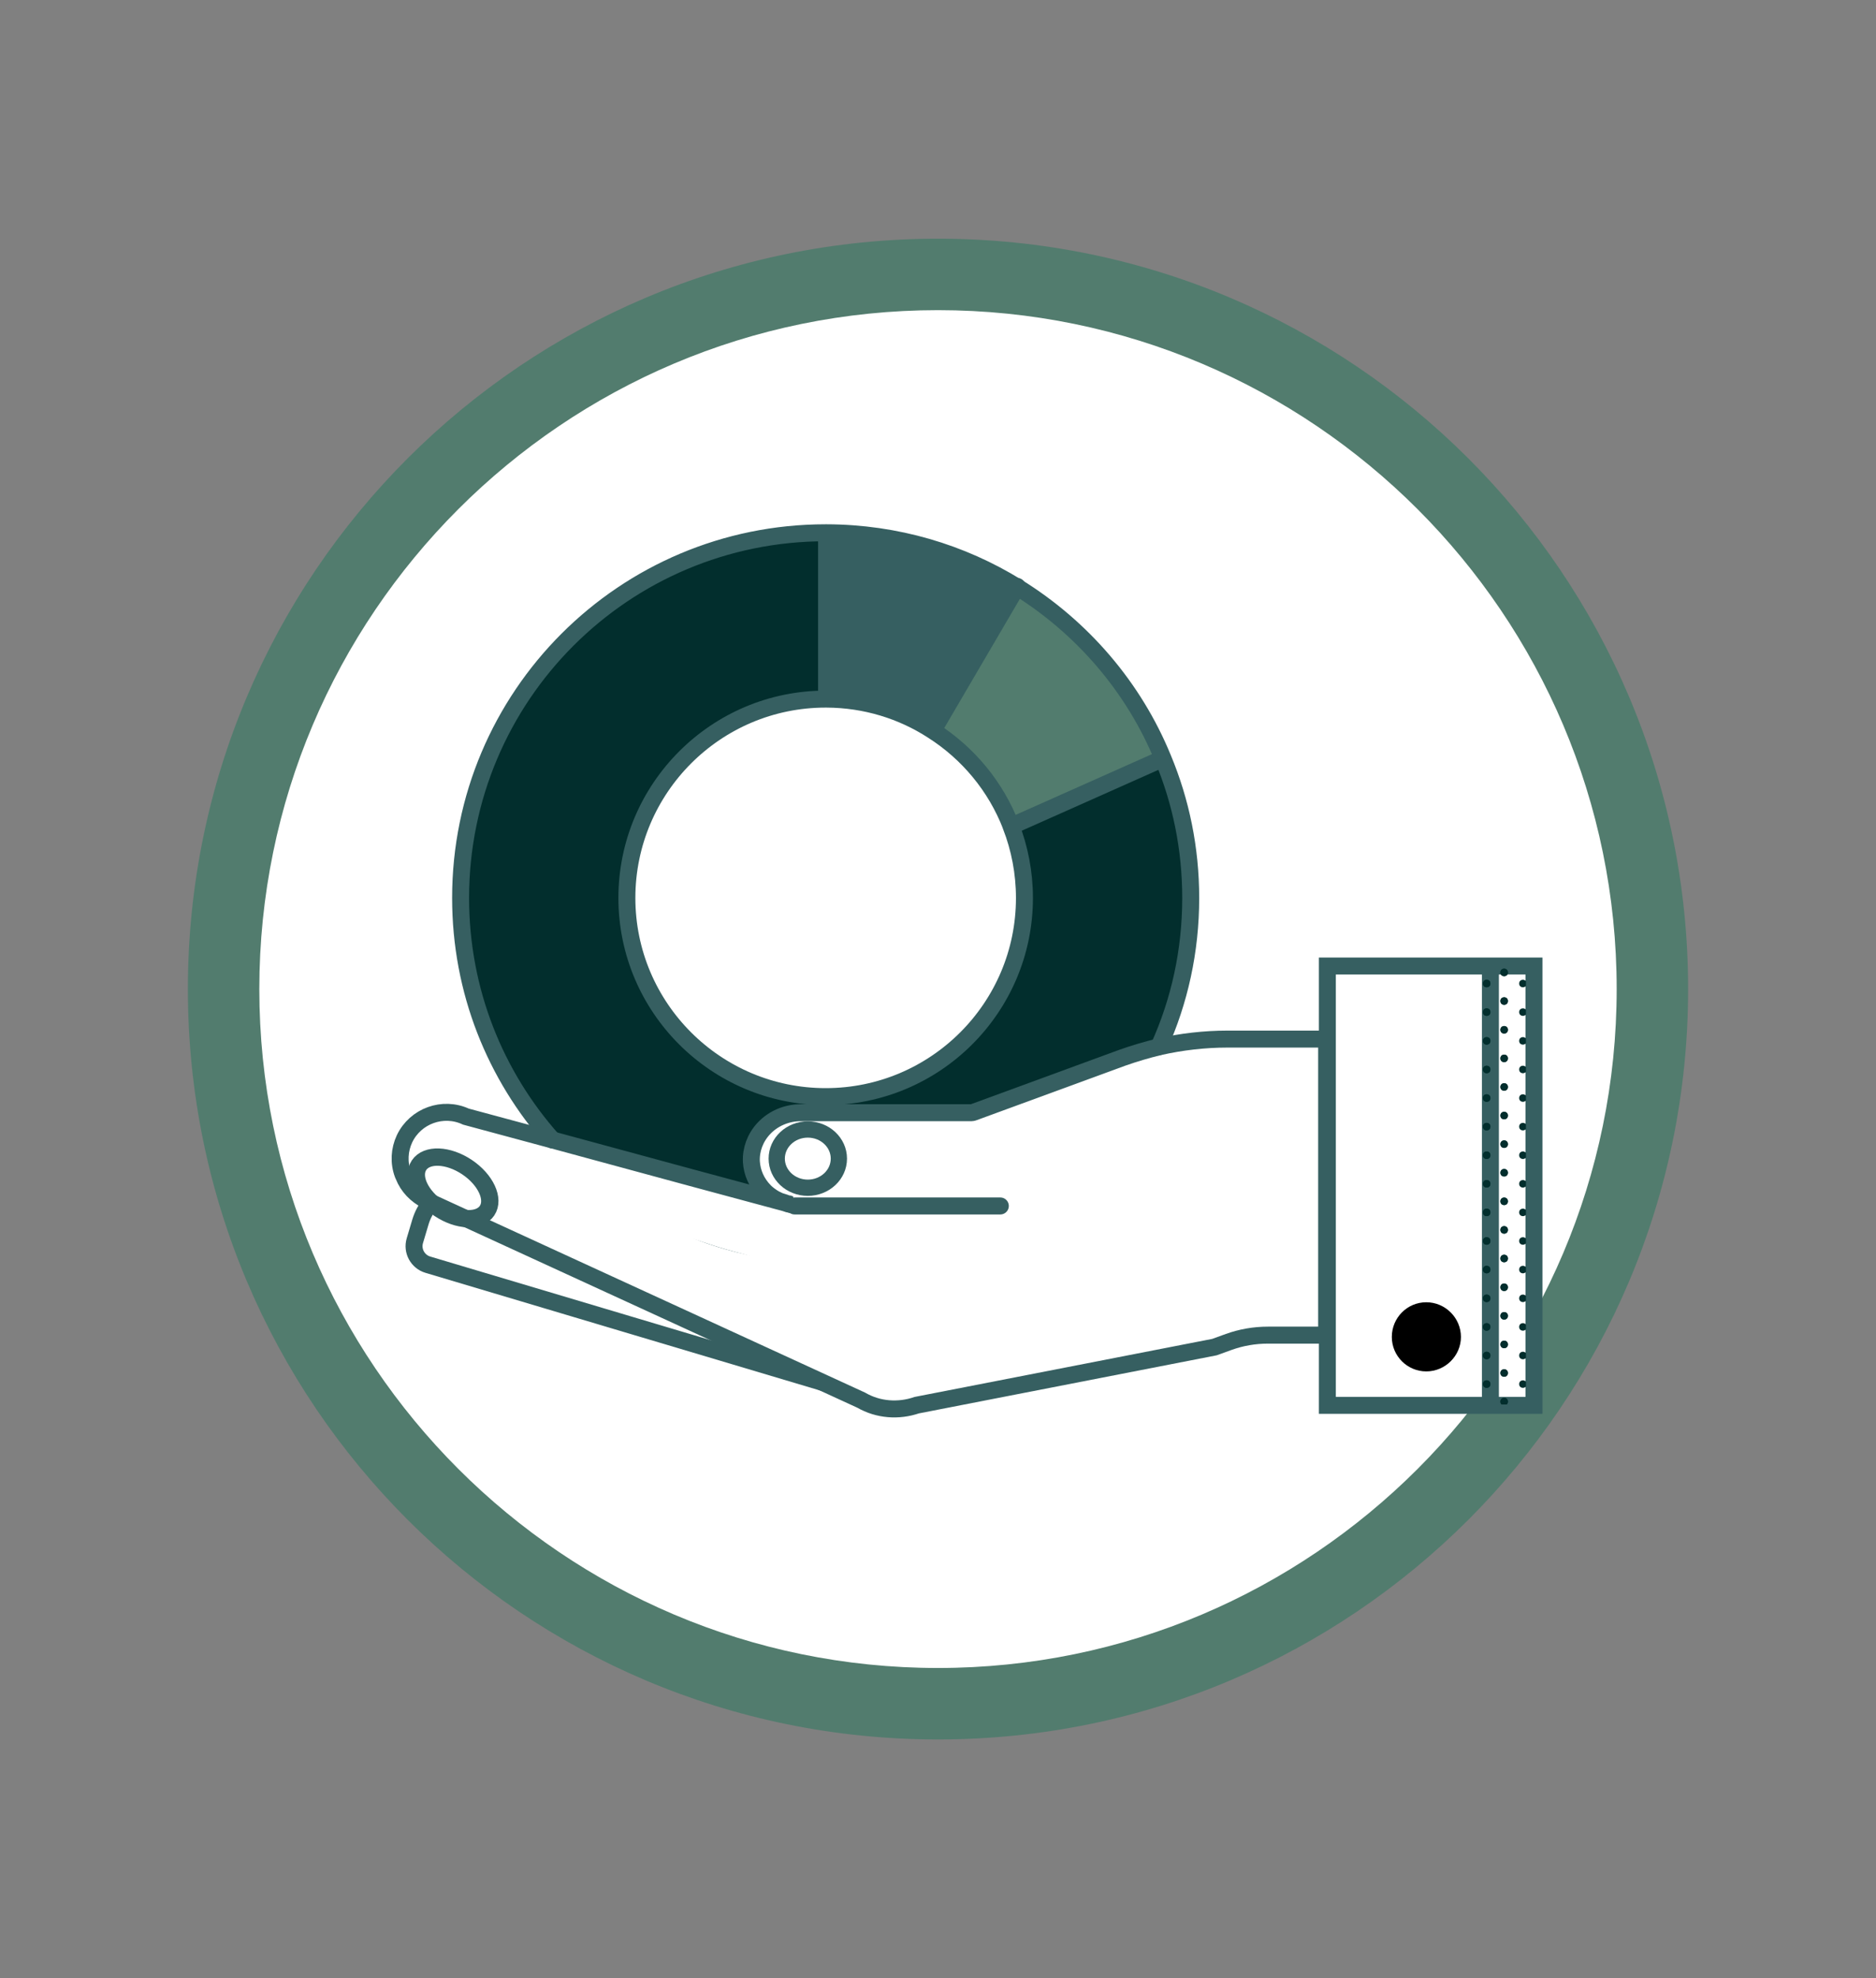 <?xml version="1.0" encoding="UTF-8"?><svg id="Layer_1" xmlns="http://www.w3.org/2000/svg" xmlns:xlink="http://www.w3.org/1999/xlink" viewBox="0 0 105.04 110.73"><rect x="0" y="0" width="105.04" height="110.73" fill="#808080" stroke="none"/><defs><style>.cls-1{clip-path:url(#clippath);}.cls-2,.cls-3,.cls-4,.cls-5,.cls-6{fill:none;}.cls-2,.cls-7,.cls-8,.cls-9,.cls-10,.cls-11{stroke-width:0px;}.cls-3{stroke-width:.91px;}.cls-3,.cls-4,.cls-12,.cls-5,.cls-6{stroke:#365f61;stroke-miterlimit:10;}.cls-4{stroke-linecap:round;}.cls-4,.cls-12,.cls-5{stroke-width:.95px;}.cls-12,.cls-10{fill:#fff;}.cls-8{fill:#527c6e;}.cls-9{fill:#365f61;}.cls-11{fill:#022e2d;}.cls-6{stroke-width:.97px;}</style><clipPath id="clippath"><rect class="cls-2" x="83" y="53.67" width="2.44" height="24.94"/></clipPath></defs><circle class="cls-10" cx="52.52" cy="55.36" r="40"/><path class="cls-8" d="m52.52,17.36c20.95,0,38,17.05,38,38s-17.05,38-38,38S14.52,76.32,14.52,55.36,31.56,17.36,52.52,17.36m0-4c-23.2,0-42,18.8-42,42s18.8,42,42,42,42-18.8,42-42S75.71,13.36,52.52,13.36h0Z"/><path class="cls-12" d="m26.03,69.65h25.42c.59,0,1.08.48,1.08,1.08v2.99c0,.59-.48,1.08-1.08,1.08h-27.32c-.59,0-1.08-.48-1.08-1.08v-1.09c0-1.64,1.33-2.97,2.97-2.97Z" transform="translate(22.2 -7.79) rotate(16.6)"/><polygon class="cls-10" points="85.89 54.07 85.89 78.66 83.45 78.66 83.45 78.65 83.45 54.28 83.45 54.07 85.89 54.07"/><path class="cls-10" d="m83.45,78.65h0s-9.13.01-9.13.01v-24.59h9.13v24.58Zm-1.65-3.82c0-1.07-.88-1.94-1.94-1.94s-1.93.88-1.93,1.94.86,1.93,1.93,1.93,1.94-.86,1.94-1.93Z"/><path class="cls-7" d="m79.86,72.89c1.07,0,1.94.88,1.94,1.94s-.88,1.93-1.94,1.93-1.93-.86-1.93-1.93.86-1.94,1.93-1.94Z"/><path class="cls-10" d="m74.26,58.16v16.57h-3.28c-.76,0-1.5.13-2.2.38l-.8.29-16.67,3.25c-1.02.36-2.16.27-3.11-.28l-24.3-11.16c-.62-.3-1.08-.79-1.32-1.4l-.04-.09c-.24-.65-.2-1.36.09-1.98.61-1.28,2.15-1.84,3.44-1.24,0,0,2.09.56,4.86,1.31,3.73,4.23,9.2,6.89,15.29,6.89,3.68,0,7.12-.96,10.09-2.67,3.77-2.15,6.79-5.46,8.57-9.45,1.24-.28,2.53-.43,3.82-.43h5.55Z"/><path class="cls-11" d="m65.12,42.47c1,2.4,1.55,5.03,1.55,7.8,0,2.97-.63,5.79-1.78,8.33-.7.17-1.38.37-2.06.61l-8.32,3.05s-.08.03-.13.03h-8.16v-.89c6.14,0,11.13-4.98,11.13-11.12,0-1.42-.27-2.78-.75-4.02l.19-.08,8.24-3.67.08-.03Z"/><path class="cls-8" d="m65.12,42.47l-.08.03-8.24,3.67-.19.08c-.86-2.22-2.41-4.09-4.39-5.34l.14-.22,4.58-7.82c3.64,2.25,6.54,5.6,8.18,9.61Z"/><path class="cls-10" d="m62.83,59.2c.67-.24,1.36-.44,2.06-.61-1.78,3.99-4.8,7.3-8.57,9.45l-.3-.53h-11.53l-.15-.06s-.05-.01-.15-.05h-.01s-.03-.01-.05-.01h-.01s-.09-.03-.15-.05l-.32-.1-.27-.13c-.22-.13-.41-.27-.56-.42-.46-.47-.71-1.04-.75-1.66-.04-.67.2-1.33.69-1.85.53-.57,1.29-.89,2.08-.89h9.56c.05,0,.09-.01.13-.03l8.32-3.05Z"/><path class="cls-9" d="m56.94,32.86l-4.58,7.82-.14.22c-1.71-1.12-3.76-1.75-5.94-1.76v-9.31c3.91.01,7.57,1.12,10.66,3.03Z"/><path class="cls-10" d="m56.01,67.5l.3.53c-2.97,1.7-6.41,2.67-10.09,2.67-6.08,0-11.55-2.67-15.29-6.89,4.81,1.31,11.65,3.16,13.01,3.52.06.03.11.04.15.04h.01s.04.01.05.03h.01c.1.04.15.05.15.05l.15.06h11.53Z"/><path class="cls-11" d="m46.28,38.9v.23h-.05c-6.14,0-11.13,4.98-11.13,11.13s4.99,11.12,11.13,11.12v.89h-1.4c-.79,0-1.55.32-2.08.89-.48.52-.72,1.18-.69,1.85.04.62.29,1.19.75,1.66.15.15.34.29.56.42l.27.13.32.1c-1.36-.36-8.2-2.21-13.01-3.52-3.21-3.61-5.15-8.34-5.15-13.55,0-11.3,9.15-20.44,20.44-20.44h.05v9.08Z"/><path class="cls-4" d="m30.94,63.81c-3.21-3.61-5.15-8.34-5.15-13.55,0-11.3,9.15-20.44,20.44-20.44h.05c3.91.01,7.57,1.12,10.66,3.03,3.64,2.25,6.54,5.6,8.18,9.61,1,2.4,1.55,5.03,1.55,7.8,0,2.97-.63,5.79-1.78,8.33"/><path class="cls-4" d="m56.61,46.24c.48,1.24.75,2.6.75,4.02,0,6.14-4.99,11.12-11.13,11.12s-11.13-4.98-11.13-11.12,4.99-11.13,11.13-11.13h.05c2.18.01,4.23.65,5.94,1.76,1.98,1.26,3.53,3.12,4.39,5.34Z"/><line class="cls-4" x1="46.28" y1="38.9" x2="46.28" y2="29.9"/><polyline class="cls-4" points="52.36 40.68 56.94 32.86 56.95 32.82"/><line class="cls-4" x1="56.8" y1="46.16" x2="65.04" y2="42.49"/><polygon class="cls-5" points="83.45 54.07 85.89 54.07 85.89 78.66 83.45 78.66 74.32 78.66 74.32 54.07 83.45 54.07"/><path class="cls-5" d="m44.33,67.44s-.05-.01-.15-.05h-.01s-.03-.01-.05-.01h-.01s-.09-.03-.15-.05c-1.36-.36-8.2-2.21-13.01-3.52-2.77-.75-4.86-1.31-4.86-1.31-1.29-.6-2.83-.04-3.44,1.24-.29.62-.33,1.33-.09,1.98l.04.09c.24.61.7,1.09,1.32,1.4l24.3,11.16c.95.55,2.09.63,3.11.28l16.67-3.25.8-.29c.7-.25,1.43-.38,2.2-.38h3.28v-16.57h-5.55c-1.29,0-2.58.15-3.82.43-.7.17-1.38.37-2.06.61l-8.32,3.05s-.08.03-.13.03h-9.56c-.79,0-1.55.32-2.08.89-.48.52-.72,1.18-.69,1.85.04.62.29,1.19.75,1.66.15.15.34.29.56.42l.27.13.32.1"/><line class="cls-4" x1="56.01" y1="67.5" x2="44.49" y2="67.5"/><line class="cls-5" x1="83.45" y1="54.28" x2="83.45" y2="78.65"/><ellipse class="cls-3" cx="45.23" cy="64.85" rx="1.74" ry="1.63"/><ellipse class="cls-6" cx="25.37" cy="66.49" rx="1.4" ry="2.29" transform="translate(-44.02 50.68) rotate(-56.28)"/><g class="cls-1"><circle class="cls-11" cx="86.26" cy="48.03" r=".21"/><circle class="cls-11" cx="86.26" cy="49.63" r=".21"/><circle class="cls-11" cx="86.26" cy="51.23" r=".21"/><circle class="cls-11" cx="86.26" cy="52.83" r=".21"/><circle class="cls-11" cx="86.26" cy="54.43" r=".21"/><circle class="cls-11" cx="86.26" cy="56.03" r=".21"/><circle class="cls-11" cx="86.26" cy="57.64" r=".21"/><circle class="cls-11" cx="86.26" cy="59.24" r=".21"/><circle class="cls-11" cx="86.26" cy="60.84" r=".21"/><circle class="cls-11" cx="86.26" cy="62.44" r=".21"/><circle class="cls-11" cx="86.26" cy="64.04" r=".21"/><circle class="cls-11" cx="86.26" cy="65.64" r=".21"/><circle class="cls-11" cx="86.26" cy="67.24" r=".21"/><circle class="cls-11" cx="86.26" cy="68.84" r=".21"/><circle class="cls-11" cx="86.26" cy="70.44" r=".21"/><circle class="cls-11" cx="86.26" cy="72.05" r=".21"/><circle class="cls-11" cx="86.26" cy="73.65" r=".21"/><circle class="cls-11" cx="86.26" cy="75.25" r=".21"/><circle class="cls-11" cx="86.26" cy="76.85" r=".21"/><circle class="cls-11" cx="86.26" cy="78.45" r=".21"/><circle class="cls-11" cx="86.26" cy="80.05" r=".21"/><circle class="cls-11" cx="86.26" cy="81.65" r=".21"/><circle class="cls-11" cx="86.26" cy="83.25" r=".21"/><circle class="cls-11" cx="85.27" cy="47.05" r=".21"/><circle class="cls-11" cx="85.27" cy="48.65" r=".21"/><circle class="cls-11" cx="85.27" cy="50.25" r=".21"/><circle class="cls-11" cx="85.27" cy="51.85" r=".21"/><circle class="cls-11" cx="85.27" cy="53.45" r=".21"/><circle class="cls-11" cx="85.27" cy="55.05" r=".21"/><circle class="cls-11" cx="85.27" cy="56.65" r=".21"/><circle class="cls-11" cx="85.27" cy="58.26" r=".21"/><circle class="cls-11" cx="85.27" cy="59.86" r=".21"/><circle class="cls-11" cx="85.27" cy="61.46" r=".21"/><circle class="cls-11" cx="85.27" cy="63.06" r=".21"/><circle class="cls-11" cx="85.27" cy="64.66" r=".21"/><circle class="cls-11" cx="85.27" cy="66.26" r=".21"/><circle class="cls-11" cx="85.27" cy="67.86" r=".21"/><circle class="cls-11" cx="85.27" cy="69.46" r=".21"/><circle class="cls-11" cx="85.27" cy="71.06" r=".21"/><circle class="cls-11" cx="85.27" cy="72.67" r=".21"/><circle class="cls-11" cx="85.27" cy="74.27" r=".21"/><circle class="cls-11" cx="85.27" cy="75.87" r=".21"/><circle class="cls-11" cx="85.27" cy="77.47" r=".21"/><circle class="cls-11" cx="85.27" cy="79.07" r=".21"/><circle class="cls-11" cx="85.27" cy="80.67" r=".21"/><circle class="cls-11" cx="85.27" cy="82.27" r=".21"/><circle class="cls-11" cx="84.22" cy="48.03" r=".21"/><circle class="cls-11" cx="84.22" cy="49.63" r=".21"/><circle class="cls-11" cx="84.22" cy="51.23" r=".21"/><circle class="cls-11" cx="84.22" cy="52.83" r=".21"/><circle class="cls-11" cx="84.22" cy="54.43" r=".21"/><circle class="cls-11" cx="84.22" cy="56.03" r=".21"/><circle class="cls-11" cx="84.22" cy="57.64" r=".21"/><circle class="cls-11" cx="84.22" cy="59.24" r=".21"/><circle class="cls-11" cx="84.22" cy="60.84" r=".21"/><circle class="cls-11" cx="84.22" cy="62.44" r=".21"/><circle class="cls-11" cx="84.22" cy="64.04" r=".21"/><circle class="cls-11" cx="84.22" cy="65.64" r=".21"/><circle class="cls-11" cx="84.22" cy="67.24" r=".21"/><circle class="cls-11" cx="84.22" cy="68.84" r=".21"/><circle class="cls-11" cx="84.22" cy="70.44" r=".21"/><circle class="cls-11" cx="84.22" cy="72.05" r=".21"/><circle class="cls-11" cx="84.22" cy="73.65" r=".21"/><circle class="cls-11" cx="84.22" cy="75.25" r=".21"/><circle class="cls-11" cx="84.22" cy="76.85" r=".21"/><circle class="cls-11" cx="84.22" cy="78.45" r=".21"/><circle class="cls-11" cx="84.22" cy="80.05" r=".21"/><circle class="cls-11" cx="84.22" cy="81.65" r=".21"/><circle class="cls-11" cx="84.22" cy="83.25" r=".21"/><circle class="cls-11" cx="83.24" cy="47.05" r=".21"/><circle class="cls-11" cx="83.24" cy="48.65" r=".21"/><circle class="cls-11" cx="83.24" cy="50.25" r=".21"/><circle class="cls-11" cx="83.24" cy="51.85" r=".21"/><circle class="cls-11" cx="83.24" cy="53.45" r=".21"/><circle class="cls-11" cx="83.24" cy="55.05" r=".21"/><circle class="cls-11" cx="83.24" cy="56.65" r=".21"/><circle class="cls-11" cx="83.24" cy="58.26" r=".21"/><circle class="cls-11" cx="83.24" cy="59.86" r=".21"/><circle class="cls-11" cx="83.24" cy="61.46" r=".21"/><circle class="cls-11" cx="83.24" cy="63.06" r=".21"/><circle class="cls-11" cx="83.24" cy="64.66" r=".21"/><circle class="cls-11" cx="83.24" cy="66.26" r=".21"/><circle class="cls-11" cx="83.24" cy="67.86" r=".21"/><circle class="cls-11" cx="83.24" cy="69.46" r=".21"/><circle class="cls-11" cx="83.24" cy="71.06" r=".21"/><circle class="cls-11" cx="83.24" cy="72.67" r=".21"/><circle class="cls-11" cx="83.24" cy="74.27" r=".21"/><circle class="cls-11" cx="83.24" cy="75.87" r=".21"/><circle class="cls-11" cx="83.24" cy="77.47" r=".21"/><circle class="cls-11" cx="83.24" cy="79.07" r=".21"/><circle class="cls-11" cx="83.24" cy="80.67" r=".21"/><circle class="cls-11" cx="83.24" cy="82.27" r=".21"/><circle class="cls-11" cx="82.18" cy="48.03" r=".21"/><circle class="cls-11" cx="82.18" cy="49.63" r=".21"/><circle class="cls-11" cx="82.18" cy="51.23" r=".21"/><circle class="cls-11" cx="82.18" cy="52.83" r=".21"/><circle class="cls-11" cx="82.18" cy="54.43" r=".21"/><circle class="cls-11" cx="82.18" cy="56.03" r=".21"/><circle class="cls-11" cx="82.18" cy="57.64" r=".21"/><circle class="cls-11" cx="82.18" cy="59.24" r=".21"/><circle class="cls-11" cx="82.18" cy="60.84" r=".21"/><circle class="cls-11" cx="82.18" cy="62.44" r=".21"/><circle class="cls-11" cx="82.18" cy="64.04" r=".21"/><circle class="cls-11" cx="82.18" cy="65.64" r=".21"/><circle class="cls-11" cx="82.18" cy="67.24" r=".21"/><circle class="cls-11" cx="82.18" cy="68.84" r=".21"/><circle class="cls-11" cx="82.18" cy="70.44" r=".21"/><circle class="cls-11" cx="82.18" cy="72.05" r=".21"/><circle class="cls-11" cx="82.18" cy="73.65" r=".21"/><circle class="cls-11" cx="82.18" cy="75.25" r=".21"/><circle class="cls-11" cx="82.18" cy="76.85" r=".21"/><circle class="cls-11" cx="82.18" cy="78.45" r=".21"/><circle class="cls-11" cx="82.18" cy="80.05" r=".21"/><circle class="cls-11" cx="82.18" cy="81.65" r=".21"/><circle class="cls-11" cx="82.18" cy="83.25" r=".21"/><circle class="cls-11" cx="81.2" cy="47.05" r=".21"/><circle class="cls-11" cx="81.2" cy="48.65" r=".21"/><circle class="cls-11" cx="81.2" cy="50.25" r=".21"/><circle class="cls-11" cx="81.2" cy="51.85" r=".21"/><circle class="cls-11" cx="81.2" cy="53.45" r=".21"/><circle class="cls-11" cx="81.2" cy="55.05" r=".21"/><circle class="cls-11" cx="81.2" cy="56.65" r=".21"/><circle class="cls-11" cx="81.2" cy="58.26" r=".21"/><circle class="cls-11" cx="81.2" cy="59.86" r=".21"/><circle class="cls-11" cx="81.2" cy="61.46" r=".21"/><circle class="cls-11" cx="81.2" cy="63.06" r=".21"/><circle class="cls-11" cx="81.2" cy="64.66" r=".21"/><circle class="cls-11" cx="81.2" cy="66.26" r=".21"/><circle class="cls-11" cx="81.2" cy="67.86" r=".21"/><circle class="cls-11" cx="81.2" cy="69.46" r=".21"/><circle class="cls-11" cx="81.2" cy="71.06" r=".21"/><circle class="cls-11" cx="81.2" cy="72.67" r=".21"/><circle class="cls-11" cx="81.2" cy="74.27" r=".21"/><circle class="cls-11" cx="81.2" cy="75.87" r=".21"/><circle class="cls-11" cx="81.2" cy="77.47" r=".21"/><circle class="cls-11" cx="81.2" cy="79.07" r=".21"/><circle class="cls-11" cx="81.2" cy="80.67" r=".21"/><circle class="cls-11" cx="81.2" cy="82.27" r=".21"/><circle class="cls-11" cx="80.14" cy="48.03" r=".21"/><circle class="cls-11" cx="80.14" cy="49.63" r=".21"/><circle class="cls-11" cx="80.14" cy="51.23" r=".21"/><circle class="cls-11" cx="80.14" cy="52.83" r=".21"/><circle class="cls-11" cx="80.14" cy="54.43" r=".21"/><circle class="cls-11" cx="80.14" cy="56.03" r=".21"/><circle class="cls-11" cx="80.14" cy="57.64" r=".21"/><circle class="cls-11" cx="80.14" cy="59.24" r=".21"/><circle class="cls-11" cx="80.14" cy="60.84" r=".21"/><circle class="cls-11" cx="80.14" cy="62.44" r=".21"/><circle class="cls-11" cx="80.14" cy="64.04" r=".21"/><circle class="cls-11" cx="80.14" cy="65.64" r=".21"/><circle class="cls-11" cx="80.14" cy="67.24" r=".21"/><circle class="cls-11" cx="80.14" cy="68.84" r=".21"/><circle class="cls-11" cx="80.14" cy="70.44" r=".21"/><circle class="cls-11" cx="80.14" cy="72.05" r=".21"/><circle class="cls-11" cx="80.14" cy="73.65" r=".21"/><circle class="cls-11" cx="80.14" cy="75.25" r=".21"/><circle class="cls-11" cx="80.14" cy="76.85" r=".21"/><circle class="cls-11" cx="80.14" cy="78.45" r=".21"/><circle class="cls-11" cx="80.14" cy="80.05" r=".21"/><circle class="cls-11" cx="80.14" cy="81.65" r=".21"/><circle class="cls-11" cx="80.14" cy="83.25" r=".21"/><circle class="cls-11" cx="79.16" cy="47.05" r=".21"/><circle class="cls-11" cx="79.16" cy="48.65" r=".21"/><circle class="cls-11" cx="79.16" cy="50.25" r=".21"/><circle class="cls-11" cx="79.16" cy="51.85" r=".21"/><circle class="cls-11" cx="79.16" cy="53.45" r=".21"/><circle class="cls-11" cx="79.16" cy="55.05" r=".21"/><circle class="cls-11" cx="79.16" cy="56.65" r=".21"/><circle class="cls-11" cx="79.16" cy="58.26" r=".21"/><circle class="cls-11" cx="79.16" cy="59.86" r=".21"/><circle class="cls-11" cx="79.16" cy="61.46" r=".21"/><circle class="cls-11" cx="79.16" cy="63.06" r=".21"/><circle class="cls-11" cx="79.16" cy="64.66" r=".21"/><circle class="cls-11" cx="79.16" cy="66.26" r=".21"/><circle class="cls-11" cx="79.16" cy="67.86" r=".21"/><circle class="cls-11" cx="79.16" cy="69.46" r=".21"/><circle class="cls-11" cx="79.16" cy="71.06" r=".21"/><circle class="cls-11" cx="79.16" cy="72.67" r=".21"/><circle class="cls-11" cx="79.16" cy="74.27" r=".21"/><circle class="cls-11" cx="79.16" cy="75.87" r=".21"/><circle class="cls-11" cx="79.16" cy="77.47" r=".21"/><circle class="cls-11" cx="79.16" cy="79.07" r=".21"/><circle class="cls-11" cx="79.16" cy="80.67" r=".21"/><circle class="cls-11" cx="79.16" cy="82.27" r=".21"/><circle class="cls-11" cx="78.1" cy="48.03" r=".21"/><circle class="cls-11" cx="78.1" cy="49.63" r=".21"/><circle class="cls-11" cx="78.1" cy="51.23" r=".21"/><circle class="cls-11" cx="78.1" cy="52.83" r=".21"/><circle class="cls-11" cx="78.1" cy="54.43" r=".21"/><circle class="cls-11" cx="78.1" cy="56.03" r=".21"/><circle class="cls-11" cx="78.1" cy="57.64" r=".21"/><circle class="cls-11" cx="78.1" cy="59.24" r=".21"/><circle class="cls-11" cx="78.1" cy="60.84" r=".21"/><circle class="cls-11" cx="78.1" cy="62.44" r=".21"/><circle class="cls-11" cx="78.1" cy="64.04" r=".21"/><circle class="cls-11" cx="78.1" cy="65.64" r=".21"/><circle class="cls-11" cx="78.1" cy="67.24" r=".21"/><circle class="cls-11" cx="78.1" cy="68.84" r=".21"/><circle class="cls-11" cx="78.1" cy="70.44" r=".21"/><circle class="cls-11" cx="78.1" cy="72.05" r=".21"/><circle class="cls-11" cx="78.1" cy="73.65" r=".21"/><circle class="cls-11" cx="78.1" cy="75.25" r=".21"/><circle class="cls-11" cx="78.1" cy="76.85" r=".21"/><circle class="cls-11" cx="78.1" cy="78.45" r=".21"/><circle class="cls-11" cx="78.1" cy="80.05" r=".21"/><circle class="cls-11" cx="78.1" cy="81.65" r=".21"/><circle class="cls-11" cx="78.1" cy="83.25" r=".21"/><circle class="cls-11" cx="77.12" cy="47.05" r=".21"/><circle class="cls-11" cx="77.12" cy="48.65" r=".21"/><circle class="cls-11" cx="77.12" cy="50.25" r=".21"/><circle class="cls-11" cx="77.12" cy="51.85" r=".21"/><circle class="cls-11" cx="77.12" cy="53.45" r=".21"/><circle class="cls-11" cx="77.12" cy="55.05" r=".21"/><circle class="cls-11" cx="77.12" cy="56.65" r=".21"/><circle class="cls-11" cx="77.12" cy="58.26" r=".21"/><circle class="cls-11" cx="77.12" cy="59.86" r=".21"/><circle class="cls-11" cx="77.12" cy="61.46" r=".21"/><circle class="cls-11" cx="77.12" cy="63.06" r=".21"/><circle class="cls-11" cx="77.12" cy="64.66" r=".21"/><circle class="cls-11" cx="77.12" cy="66.26" r=".21"/><circle class="cls-11" cx="77.12" cy="67.86" r=".21"/><circle class="cls-11" cx="77.12" cy="69.46" r=".21"/><circle class="cls-11" cx="77.12" cy="71.06" r=".21"/><circle class="cls-11" cx="77.12" cy="72.67" r=".21"/><circle class="cls-11" cx="77.12" cy="74.27" r=".21"/><circle class="cls-11" cx="77.12" cy="75.87" r=".21"/><circle class="cls-11" cx="77.12" cy="77.47" r=".21"/><circle class="cls-11" cx="77.12" cy="79.07" r=".21"/><circle class="cls-11" cx="77.12" cy="80.67" r=".21"/><circle class="cls-11" cx="77.12" cy="82.27" r=".21"/><circle class="cls-11" cx="84.22" cy="48.03" r=".21"/><circle class="cls-11" cx="84.22" cy="49.63" r=".21"/><circle class="cls-11" cx="84.22" cy="51.23" r=".21"/><circle class="cls-11" cx="84.22" cy="52.83" r=".21"/><circle class="cls-11" cx="84.22" cy="54.43" r=".21"/><circle class="cls-11" cx="84.22" cy="56.03" r=".21"/><circle class="cls-11" cx="84.22" cy="57.64" r=".21"/><circle class="cls-11" cx="84.22" cy="59.24" r=".21"/><circle class="cls-11" cx="84.22" cy="60.84" r=".21"/><circle class="cls-11" cx="84.22" cy="62.44" r=".21"/><circle class="cls-11" cx="84.22" cy="64.04" r=".21"/><circle class="cls-11" cx="84.22" cy="65.64" r=".21"/><circle class="cls-11" cx="84.22" cy="67.24" r=".21"/><circle class="cls-11" cx="84.22" cy="68.84" r=".21"/><circle class="cls-11" cx="84.22" cy="70.44" r=".21"/><circle class="cls-11" cx="84.22" cy="72.05" r=".21"/><circle class="cls-11" cx="84.22" cy="73.65" r=".21"/><circle class="cls-11" cx="84.22" cy="75.25" r=".21"/><circle class="cls-11" cx="84.22" cy="76.85" r=".21"/><circle class="cls-11" cx="84.22" cy="78.45" r=".21"/><circle class="cls-11" cx="84.22" cy="80.05" r=".21"/><circle class="cls-11" cx="84.22" cy="81.65" r=".21"/><circle class="cls-11" cx="84.22" cy="83.25" r=".21"/><circle class="cls-11" cx="83.24" cy="47.05" r=".21"/><circle class="cls-11" cx="83.24" cy="48.65" r=".21"/><circle class="cls-11" cx="83.24" cy="50.25" r=".21"/><circle class="cls-11" cx="83.24" cy="51.85" r=".21"/><circle class="cls-11" cx="83.24" cy="53.45" r=".21"/><circle class="cls-11" cx="83.24" cy="55.05" r=".21"/><circle class="cls-11" cx="83.24" cy="56.65" r=".21"/><circle class="cls-11" cx="83.24" cy="58.26" r=".21"/><circle class="cls-11" cx="83.24" cy="59.86" r=".21"/><circle class="cls-11" cx="83.24" cy="61.46" r=".21"/><circle class="cls-11" cx="83.24" cy="63.06" r=".21"/><circle class="cls-11" cx="83.24" cy="64.66" r=".21"/><circle class="cls-11" cx="83.24" cy="66.26" r=".21"/><circle class="cls-11" cx="83.24" cy="67.86" r=".21"/><circle class="cls-11" cx="83.24" cy="69.46" r=".21"/><circle class="cls-11" cx="83.24" cy="71.06" r=".21"/><circle class="cls-11" cx="83.24" cy="72.67" r=".21"/><circle class="cls-11" cx="83.24" cy="74.27" r=".21"/><circle class="cls-11" cx="83.24" cy="75.87" r=".21"/><circle class="cls-11" cx="83.24" cy="77.47" r=".21"/><circle class="cls-11" cx="83.24" cy="79.07" r=".21"/><circle class="cls-11" cx="83.24" cy="80.67" r=".21"/><circle class="cls-11" cx="83.24" cy="82.27" r=".21"/><circle class="cls-11" cx="82.18" cy="48.03" r=".21"/><circle class="cls-11" cx="82.18" cy="49.63" r=".21"/><circle class="cls-11" cx="82.18" cy="51.23" r=".21"/><circle class="cls-11" cx="82.18" cy="52.83" r=".21"/><circle class="cls-11" cx="82.18" cy="54.43" r=".21"/><circle class="cls-11" cx="82.18" cy="56.03" r=".21"/><circle class="cls-11" cx="82.18" cy="57.64" r=".21"/><circle class="cls-11" cx="82.18" cy="59.24" r=".21"/><circle class="cls-11" cx="82.18" cy="60.84" r=".21"/><circle class="cls-11" cx="82.18" cy="62.44" r=".21"/><circle class="cls-11" cx="82.18" cy="64.04" r=".21"/><circle class="cls-11" cx="82.18" cy="65.64" r=".21"/><circle class="cls-11" cx="82.18" cy="67.24" r=".21"/><circle class="cls-11" cx="82.18" cy="68.84" r=".21"/><circle class="cls-11" cx="82.18" cy="70.44" r=".21"/><circle class="cls-11" cx="82.18" cy="72.05" r=".21"/><circle class="cls-11" cx="82.18" cy="73.65" r=".21"/><circle class="cls-11" cx="82.18" cy="75.25" r=".21"/><circle class="cls-11" cx="82.18" cy="76.85" r=".21"/><circle class="cls-11" cx="82.18" cy="78.45" r=".21"/><circle class="cls-11" cx="82.18" cy="80.05" r=".21"/><circle class="cls-11" cx="82.18" cy="81.65" r=".21"/><circle class="cls-11" cx="82.18" cy="83.25" r=".21"/><circle class="cls-11" cx="81.2" cy="47.05" r=".21"/><circle class="cls-11" cx="81.2" cy="48.65" r=".21"/><circle class="cls-11" cx="81.2" cy="50.25" r=".21"/><circle class="cls-11" cx="81.2" cy="51.85" r=".21"/><circle class="cls-11" cx="81.2" cy="53.45" r=".21"/><circle class="cls-11" cx="81.2" cy="55.05" r=".21"/><circle class="cls-11" cx="81.2" cy="56.65" r=".21"/><circle class="cls-11" cx="81.2" cy="58.26" r=".21"/><circle class="cls-11" cx="81.2" cy="59.86" r=".21"/><circle class="cls-11" cx="81.2" cy="61.46" r=".21"/><circle class="cls-11" cx="81.2" cy="63.06" r=".21"/><circle class="cls-11" cx="81.2" cy="64.66" r=".21"/><circle class="cls-11" cx="81.2" cy="66.26" r=".21"/><circle class="cls-11" cx="81.2" cy="67.86" r=".21"/><circle class="cls-11" cx="81.2" cy="69.46" r=".21"/><circle class="cls-11" cx="81.2" cy="71.06" r=".21"/><circle class="cls-11" cx="81.2" cy="72.67" r=".21"/><circle class="cls-11" cx="81.2" cy="74.27" r=".21"/><circle class="cls-11" cx="81.2" cy="75.87" r=".21"/><circle class="cls-11" cx="81.2" cy="77.47" r=".21"/><circle class="cls-11" cx="81.2" cy="79.07" r=".21"/><circle class="cls-11" cx="81.2" cy="80.67" r=".21"/><circle class="cls-11" cx="81.2" cy="82.27" r=".21"/><circle class="cls-11" cx="80.14" cy="48.03" r=".21"/><circle class="cls-11" cx="80.14" cy="49.63" r=".21"/><circle class="cls-11" cx="80.14" cy="51.23" r=".21"/><circle class="cls-11" cx="80.14" cy="52.83" r=".21"/><circle class="cls-11" cx="80.14" cy="54.43" r=".21"/><circle class="cls-11" cx="80.14" cy="56.03" r=".21"/><circle class="cls-11" cx="80.14" cy="57.64" r=".21"/><circle class="cls-11" cx="80.14" cy="59.24" r=".21"/><circle class="cls-11" cx="80.14" cy="60.84" r=".21"/><circle class="cls-11" cx="80.14" cy="62.44" r=".21"/><circle class="cls-11" cx="80.14" cy="64.04" r=".21"/><circle class="cls-11" cx="80.14" cy="65.64" r=".21"/><circle class="cls-11" cx="80.14" cy="67.24" r=".21"/><circle class="cls-11" cx="80.14" cy="68.84" r=".21"/><circle class="cls-11" cx="80.14" cy="70.44" r=".21"/><circle class="cls-11" cx="80.14" cy="72.05" r=".21"/><circle class="cls-11" cx="80.14" cy="73.65" r=".21"/><circle class="cls-11" cx="80.14" cy="75.25" r=".21"/><circle class="cls-11" cx="80.14" cy="76.85" r=".21"/><circle class="cls-11" cx="80.14" cy="78.45" r=".21"/><circle class="cls-11" cx="80.14" cy="80.05" r=".21"/><circle class="cls-11" cx="80.14" cy="81.65" r=".21"/><circle class="cls-11" cx="80.14" cy="83.25" r=".21"/><circle class="cls-11" cx="79.16" cy="47.05" r=".21"/><circle class="cls-11" cx="79.16" cy="48.65" r=".21"/><circle class="cls-11" cx="79.16" cy="50.25" r=".21"/><circle class="cls-11" cx="79.16" cy="51.85" r=".21"/><circle class="cls-11" cx="79.16" cy="53.45" r=".21"/><circle class="cls-11" cx="79.16" cy="55.05" r=".21"/><circle class="cls-11" cx="79.16" cy="56.65" r=".21"/><circle class="cls-11" cx="79.16" cy="58.26" r=".21"/><circle class="cls-11" cx="79.16" cy="59.86" r=".21"/><circle class="cls-11" cx="79.16" cy="61.46" r=".21"/><circle class="cls-11" cx="79.16" cy="63.06" r=".21"/><circle class="cls-11" cx="79.16" cy="64.66" r=".21"/><circle class="cls-11" cx="79.16" cy="66.26" r=".21"/><circle class="cls-11" cx="79.16" cy="67.86" r=".21"/><circle class="cls-11" cx="79.16" cy="69.46" r=".21"/><circle class="cls-11" cx="79.16" cy="71.06" r=".21"/><circle class="cls-11" cx="79.16" cy="72.67" r=".21"/><circle class="cls-11" cx="79.16" cy="74.27" r=".21"/><circle class="cls-11" cx="79.16" cy="75.87" r=".21"/><circle class="cls-11" cx="79.16" cy="77.47" r=".21"/><circle class="cls-11" cx="79.16" cy="79.07" r=".21"/><circle class="cls-11" cx="79.16" cy="80.67" r=".21"/><circle class="cls-11" cx="79.16" cy="82.27" r=".21"/><circle class="cls-11" cx="78.1" cy="48.03" r=".21"/><circle class="cls-11" cx="78.1" cy="49.63" r=".21"/><circle class="cls-11" cx="78.1" cy="51.23" r=".21"/><circle class="cls-11" cx="78.1" cy="52.83" r=".21"/><circle class="cls-11" cx="78.1" cy="54.43" r=".21"/><circle class="cls-11" cx="78.1" cy="56.03" r=".21"/><circle class="cls-11" cx="78.1" cy="57.64" r=".21"/><circle class="cls-11" cx="78.1" cy="59.24" r=".21"/><circle class="cls-11" cx="78.1" cy="60.84" r=".21"/><circle class="cls-11" cx="78.1" cy="62.44" r=".21"/><circle class="cls-11" cx="78.1" cy="64.04" r=".21"/><circle class="cls-11" cx="78.1" cy="65.64" r=".21"/><circle class="cls-11" cx="78.1" cy="67.24" r=".21"/><circle class="cls-11" cx="78.1" cy="68.84" r=".21"/><circle class="cls-11" cx="78.1" cy="70.44" r=".21"/><circle class="cls-11" cx="78.1" cy="72.05" r=".21"/><circle class="cls-11" cx="78.1" cy="73.65" r=".21"/><circle class="cls-11" cx="78.1" cy="75.25" r=".21"/><circle class="cls-11" cx="78.1" cy="76.85" r=".21"/><circle class="cls-11" cx="78.1" cy="78.45" r=".21"/><circle class="cls-11" cx="78.1" cy="80.05" r=".21"/><circle class="cls-11" cx="78.1" cy="81.65" r=".21"/><circle class="cls-11" cx="78.1" cy="83.25" r=".21"/><circle class="cls-11" cx="77.12" cy="47.05" r=".21"/><circle class="cls-11" cx="77.12" cy="48.65" r=".21"/><circle class="cls-11" cx="77.12" cy="50.25" r=".21"/><circle class="cls-11" cx="77.12" cy="51.85" r=".21"/><circle class="cls-11" cx="77.12" cy="53.45" r=".21"/><circle class="cls-11" cx="77.12" cy="55.05" r=".21"/><circle class="cls-11" cx="77.12" cy="56.65" r=".21"/><circle class="cls-11" cx="77.12" cy="58.26" r=".21"/><circle class="cls-11" cx="77.12" cy="59.86" r=".21"/><circle class="cls-11" cx="77.12" cy="61.46" r=".21"/><circle class="cls-11" cx="77.12" cy="63.06" r=".21"/><circle class="cls-11" cx="77.12" cy="64.66" r=".21"/><circle class="cls-11" cx="77.12" cy="66.26" r=".21"/><circle class="cls-11" cx="77.12" cy="67.86" r=".21"/><circle class="cls-11" cx="77.12" cy="69.46" r=".21"/><circle class="cls-11" cx="77.12" cy="71.06" r=".21"/><circle class="cls-11" cx="77.12" cy="72.67" r=".21"/><circle class="cls-11" cx="77.12" cy="74.27" r=".21"/><circle class="cls-11" cx="77.12" cy="75.87" r=".21"/><circle class="cls-11" cx="77.12" cy="77.47" r=".21"/><circle class="cls-11" cx="77.12" cy="79.07" r=".21"/><circle class="cls-11" cx="77.12" cy="80.67" r=".21"/><circle class="cls-11" cx="77.12" cy="82.27" r=".21"/><circle class="cls-11" cx="76.06" cy="48.03" r=".21"/><circle class="cls-11" cx="76.06" cy="49.63" r=".21"/><circle class="cls-11" cx="76.06" cy="51.23" r=".21"/><circle class="cls-11" cx="76.06" cy="52.83" r=".21"/><circle class="cls-11" cx="76.06" cy="54.43" r=".21"/><circle class="cls-11" cx="76.06" cy="56.03" r=".21"/><circle class="cls-11" cx="76.06" cy="57.64" r=".21"/><circle class="cls-11" cx="76.06" cy="59.24" r=".21"/><circle class="cls-11" cx="76.06" cy="60.84" r=".21"/><circle class="cls-11" cx="76.06" cy="62.44" r=".21"/><circle class="cls-11" cx="76.06" cy="64.04" r=".21"/><circle class="cls-11" cx="76.06" cy="65.64" r=".21"/><circle class="cls-11" cx="76.06" cy="67.24" r=".21"/><circle class="cls-11" cx="76.06" cy="68.84" r=".21"/><circle class="cls-11" cx="76.06" cy="70.44" r=".21"/><circle class="cls-11" cx="76.06" cy="72.05" r=".21"/><circle class="cls-11" cx="76.06" cy="73.65" r=".21"/><circle class="cls-11" cx="76.06" cy="75.25" r=".21"/><circle class="cls-11" cx="76.06" cy="76.85" r=".21"/><circle class="cls-11" cx="76.06" cy="78.45" r=".21"/><circle class="cls-11" cx="76.06" cy="80.05" r=".21"/><circle class="cls-11" cx="76.06" cy="81.65" r=".21"/><circle class="cls-11" cx="76.06" cy="83.25" r=".21"/><circle class="cls-11" cx="75.08" cy="47.05" r=".21"/><circle class="cls-11" cx="75.08" cy="48.65" r=".21"/><circle class="cls-11" cx="75.08" cy="50.25" r=".21"/><circle class="cls-11" cx="75.08" cy="51.85" r=".21"/><circle class="cls-11" cx="75.08" cy="53.45" r=".21"/><circle class="cls-11" cx="75.08" cy="55.05" r=".21"/><circle class="cls-11" cx="75.08" cy="56.65" r=".21"/><circle class="cls-11" cx="75.08" cy="58.26" r=".21"/><circle class="cls-11" cx="75.08" cy="59.86" r=".21"/><circle class="cls-11" cx="75.08" cy="61.46" r=".21"/><circle class="cls-11" cx="75.08" cy="63.06" r=".21"/><circle class="cls-11" cx="75.08" cy="64.66" r=".21"/><circle class="cls-11" cx="75.08" cy="66.26" r=".21"/><circle class="cls-11" cx="75.08" cy="67.86" r=".21"/><circle class="cls-11" cx="75.08" cy="69.46" r=".21"/><circle class="cls-11" cx="75.08" cy="71.06" r=".21"/><circle class="cls-11" cx="75.08" cy="72.67" r=".21"/><circle class="cls-11" cx="75.08" cy="74.27" r=".21"/><circle class="cls-11" cx="75.08" cy="75.87" r=".21"/><circle class="cls-11" cx="75.08" cy="77.47" r=".21"/><circle class="cls-11" cx="75.08" cy="79.07" r=".21"/><circle class="cls-11" cx="75.08" cy="80.67" r=".21"/><circle class="cls-11" cx="75.08" cy="82.27" r=".21"/></g></svg>